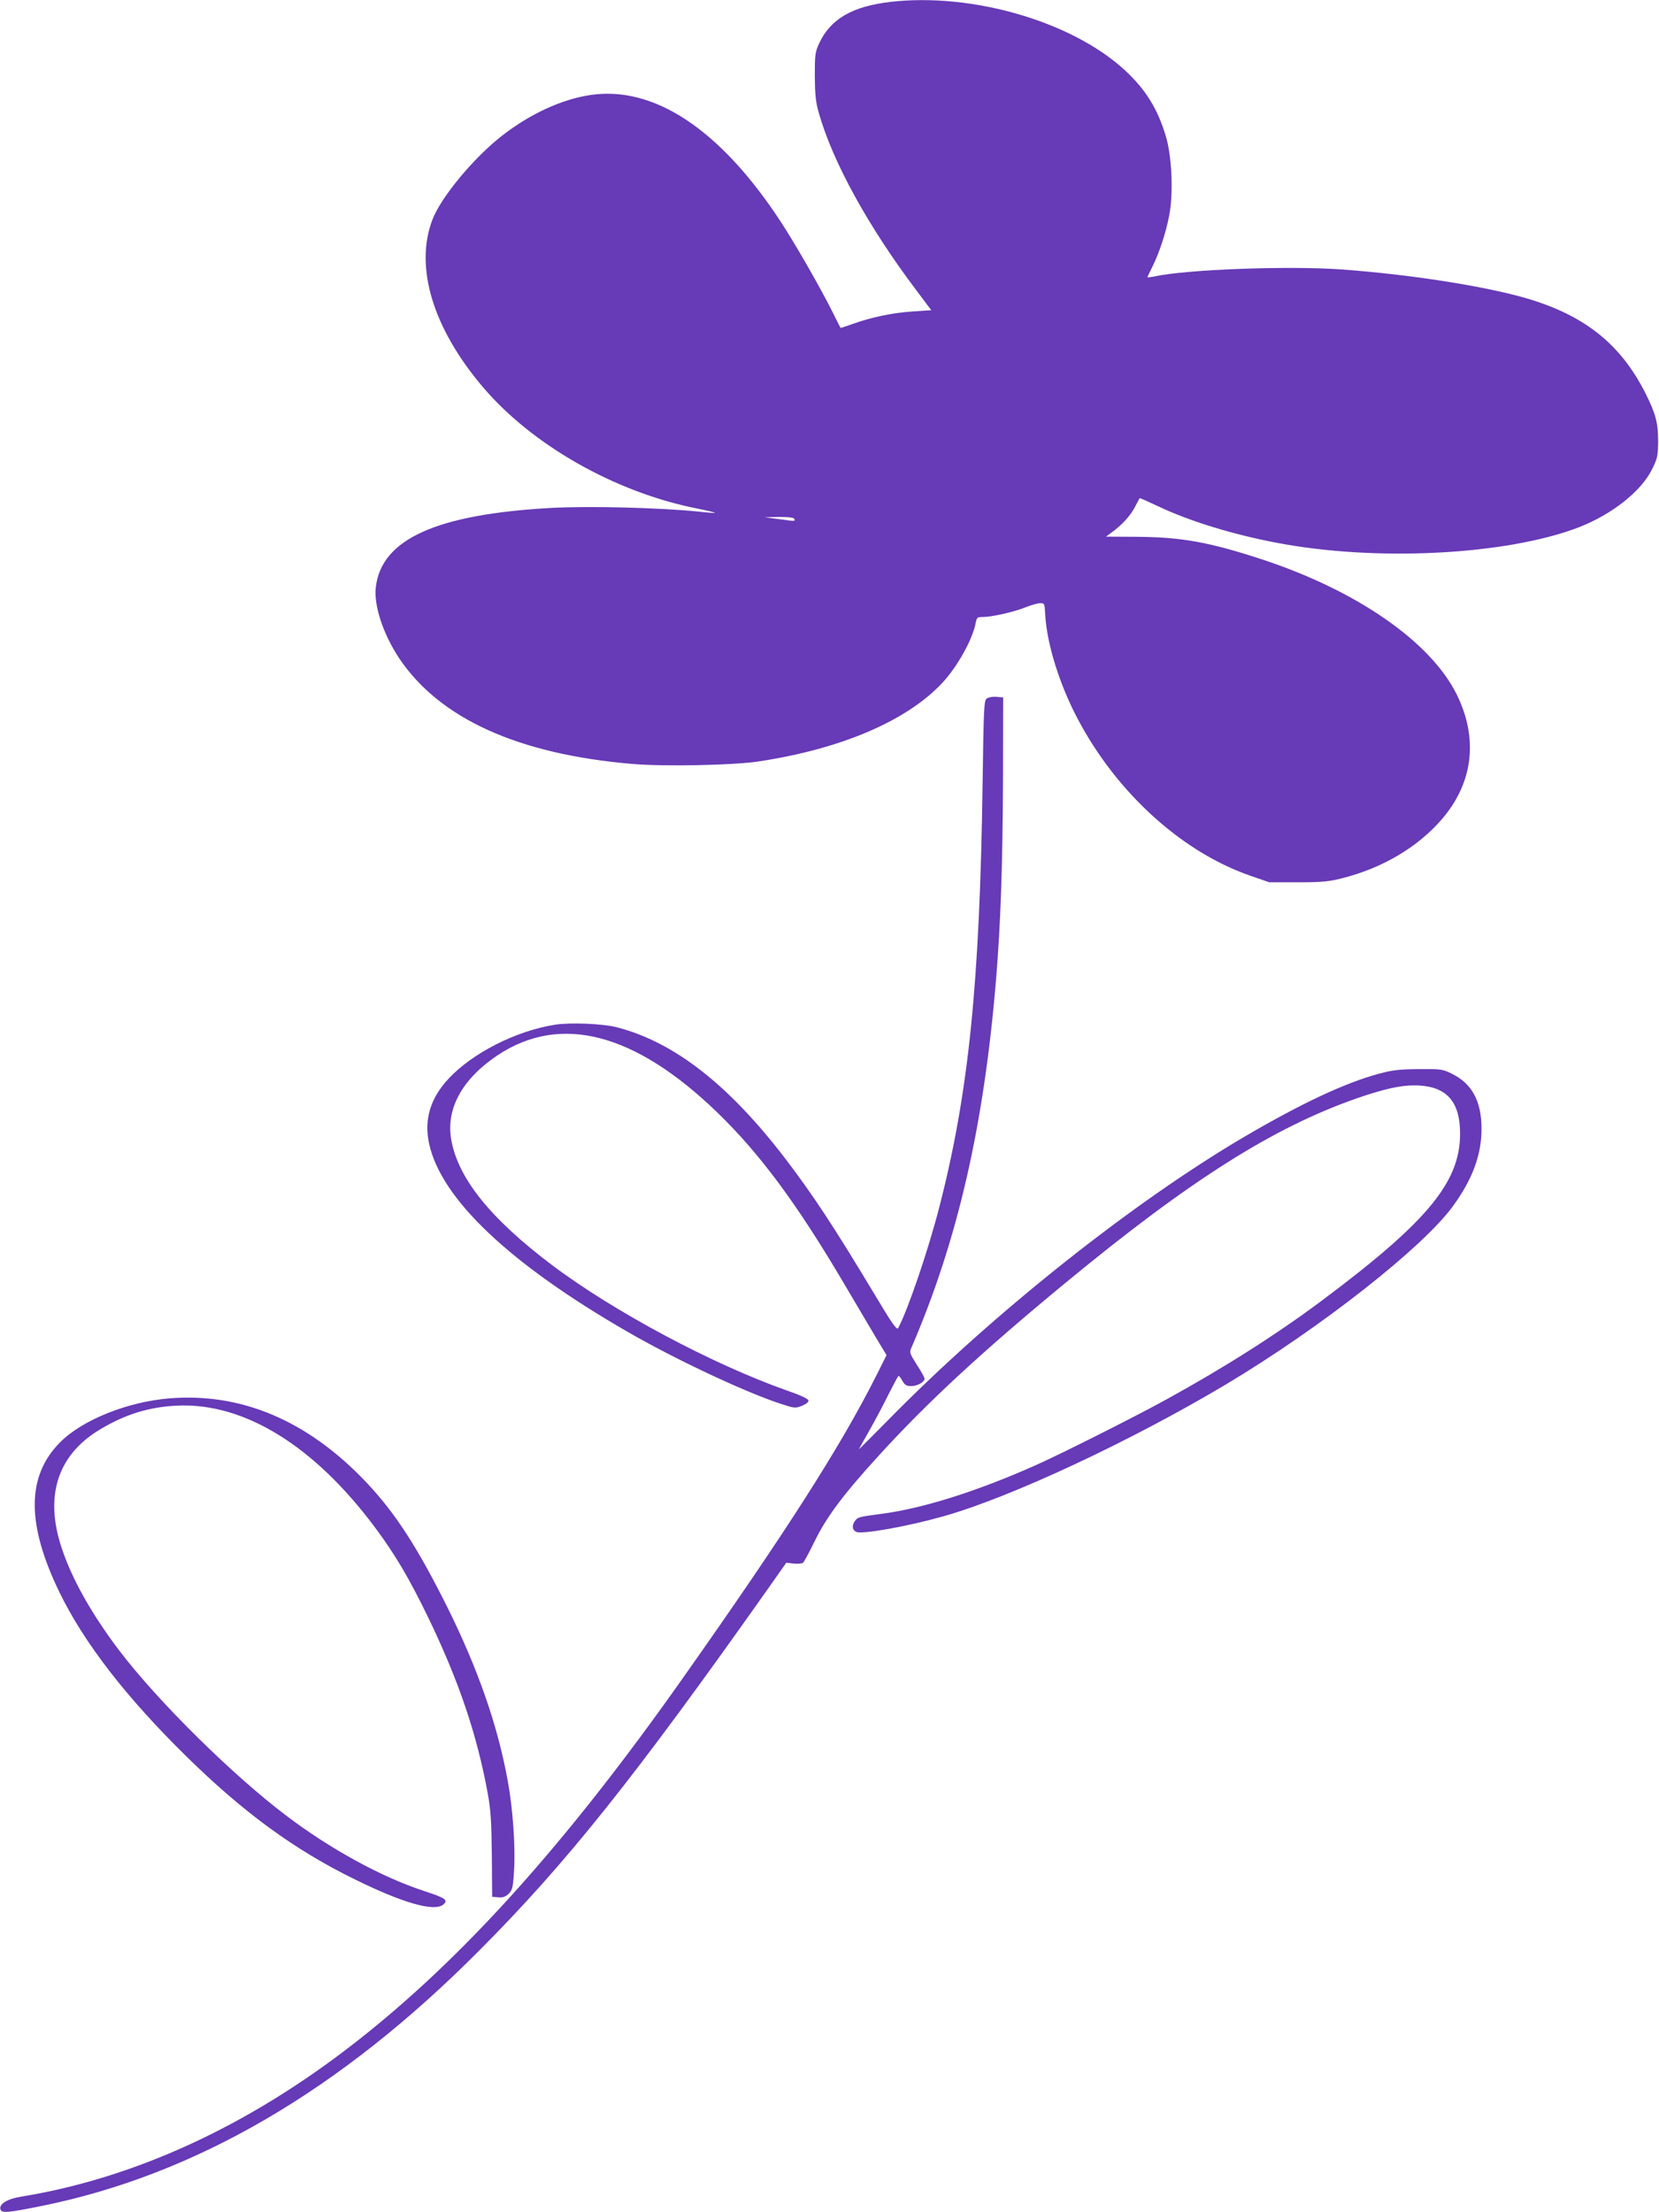 <?xml version="1.0" standalone="no"?>
<!DOCTYPE svg PUBLIC "-//W3C//DTD SVG 20010904//EN"
 "http://www.w3.org/TR/2001/REC-SVG-20010904/DTD/svg10.dtd">
<svg version="1.0" xmlns="http://www.w3.org/2000/svg"
 width="960pt" height="1280pt" viewBox="0 0 960 1280"
 preserveAspectRatio="xMidYMid meet">
<g transform="translate(0,1280) scale(0.1,-0.1)"
fill="#673ab7" stroke="none">
<path d="M5152 12789 c-220 -26 -345 -98 -411 -238 -24 -52 -26 -66 -26 -191
1 -108 5 -150 23 -213 81 -285 286 -658 567 -1030 l84 -112 -107 -7 c-119 -8
-241 -34 -347 -72 -38 -14 -70 -24 -71 -23 -1 1 -21 40 -44 87 -72 144 -218
399 -304 530 -349 532 -733 786 -1101 730 -166 -25 -348 -109 -511 -236 -164
-128 -354 -357 -403 -488 -102 -273 4 -624 291 -963 286 -338 767 -611 1240
-705 60 -12 106 -23 105 -25 -2 -2 -46 1 -97 7 -227 23 -636 33 -853 21 -661
-37 -978 -180 -1012 -456 -14 -105 42 -274 135 -414 234 -349 689 -555 1347
-611 180 -16 587 -8 731 14 479 72 859 235 1064 454 88 94 176 252 194 348 6
31 9 34 41 34 52 0 181 29 247 56 33 13 71 24 85 24 25 0 26 -3 29 -62 8 -155
69 -365 162 -556 220 -449 612 -816 1025 -959 l110 -38 165 0 c138 0 180 4
255 23 234 59 437 179 576 339 185 213 215 471 87 728 -152 303 -575 596
-1118 776 -310 102 -471 131 -728 133 l-182 1 27 20 c62 44 111 97 138 147 15
29 29 54 30 56 1 1 49 -20 108 -48 179 -85 429 -162 682 -210 576 -111 1332
-72 1751 89 193 75 364 210 426 340 29 59 32 75 33 156 0 110 -14 162 -76 285
-137 268 -331 429 -637 529 -232 76 -693 151 -1120 182 -309 22 -901 0 -1084
-41 -21 -4 -38 -6 -38 -4 0 3 13 30 29 62 39 78 76 190 96 291 26 126 17 345
-19 464 -47 157 -117 270 -235 379 -305 283 -885 452 -1359 397z m-557 -2990
c10 -16 7 -16 -85 -3 l-85 11 82 2 c49 0 84 -3 88 -10z"/>
<path d="M5709 8758 c-15 -12 -17 -64 -23 -483 -16 -1167 -81 -1801 -251
-2461 -64 -249 -181 -592 -237 -697 -8 -16 -31 16 -147 210 -221 368 -347 560
-506 768 -328 429 -643 675 -975 761 -79 21 -271 29 -358 15 -225 -35 -479
-164 -617 -313 -105 -113 -142 -236 -112 -375 69 -319 464 -694 1147 -1088
273 -158 677 -348 883 -416 85 -28 89 -28 128 -13 25 11 39 22 37 31 -2 10
-50 32 -123 57 -429 151 -1000 455 -1359 725 -360 271 -550 508 -586 734 -28
176 68 347 269 481 364 242 793 131 1270 -329 245 -237 459 -524 731 -985 73
-124 159 -269 191 -323 l59 -98 -56 -112 c-208 -414 -523 -907 -1123 -1757
-676 -959 -1278 -1628 -1903 -2114 -614 -478 -1269 -779 -1926 -886 -82 -13
-130 -44 -119 -75 9 -21 43 -18 237 21 890 180 1725 666 2530 1475 508 509
900 1001 1673 2095 l107 152 42 -5 c24 -2 48 0 54 4 6 4 36 60 67 123 70 144
167 273 374 500 283 310 600 603 1083 1001 718 592 1199 896 1684 1065 151 52
247 74 329 74 172 0 256 -78 265 -246 16 -298 -168 -528 -800 -1000 -257 -192
-563 -387 -900 -572 -172 -95 -605 -313 -751 -378 -345 -154 -660 -253 -902
-284 -129 -17 -133 -18 -150 -44 -17 -25 -12 -51 11 -60 37 -14 295 32 501 90
389 109 1088 436 1641 766 549 329 1138 792 1311 1031 112 154 165 298 164
447 0 158 -55 260 -171 317 -54 27 -63 28 -192 27 -112 -1 -151 -5 -232 -27
-196 -53 -447 -171 -775 -363 -646 -379 -1460 -1025 -2065 -1642 -93 -94 -168
-169 -168 -168 0 1 28 52 63 113 34 61 85 156 112 212 28 55 52 100 55 100 3
1 13 -13 22 -29 14 -24 24 -30 50 -30 36 0 78 23 78 43 0 7 -20 43 -45 81 -43
69 -44 70 -28 105 265 616 417 1279 487 2126 26 315 38 656 40 1150 l1 480
-40 3 c-22 2 -47 -3 -56 -10z"/>
<path d="M980 4709 c-243 -20 -504 -125 -632 -254 -195 -196 -196 -473 -3
-870 142 -291 385 -606 737 -951 327 -321 623 -538 973 -709 276 -136 458
-188 510 -145 31 26 13 38 -112 79 -243 79 -543 243 -797 436 -311 235 -743
662 -966 955 -182 240 -306 473 -354 665 -67 271 19 484 251 619 144 85 277
125 438 133 388 18 795 -233 1148 -709 115 -155 194 -289 303 -513 178 -368
283 -677 346 -1020 18 -99 22 -162 24 -360 l2 -240 36 -3 c27 -2 41 3 60 21
21 21 25 36 31 139 8 131 -7 350 -36 509 -58 323 -173 654 -355 1019 -172 343
-298 537 -465 714 -338 356 -721 519 -1139 485z"/>
</g>
</svg>
